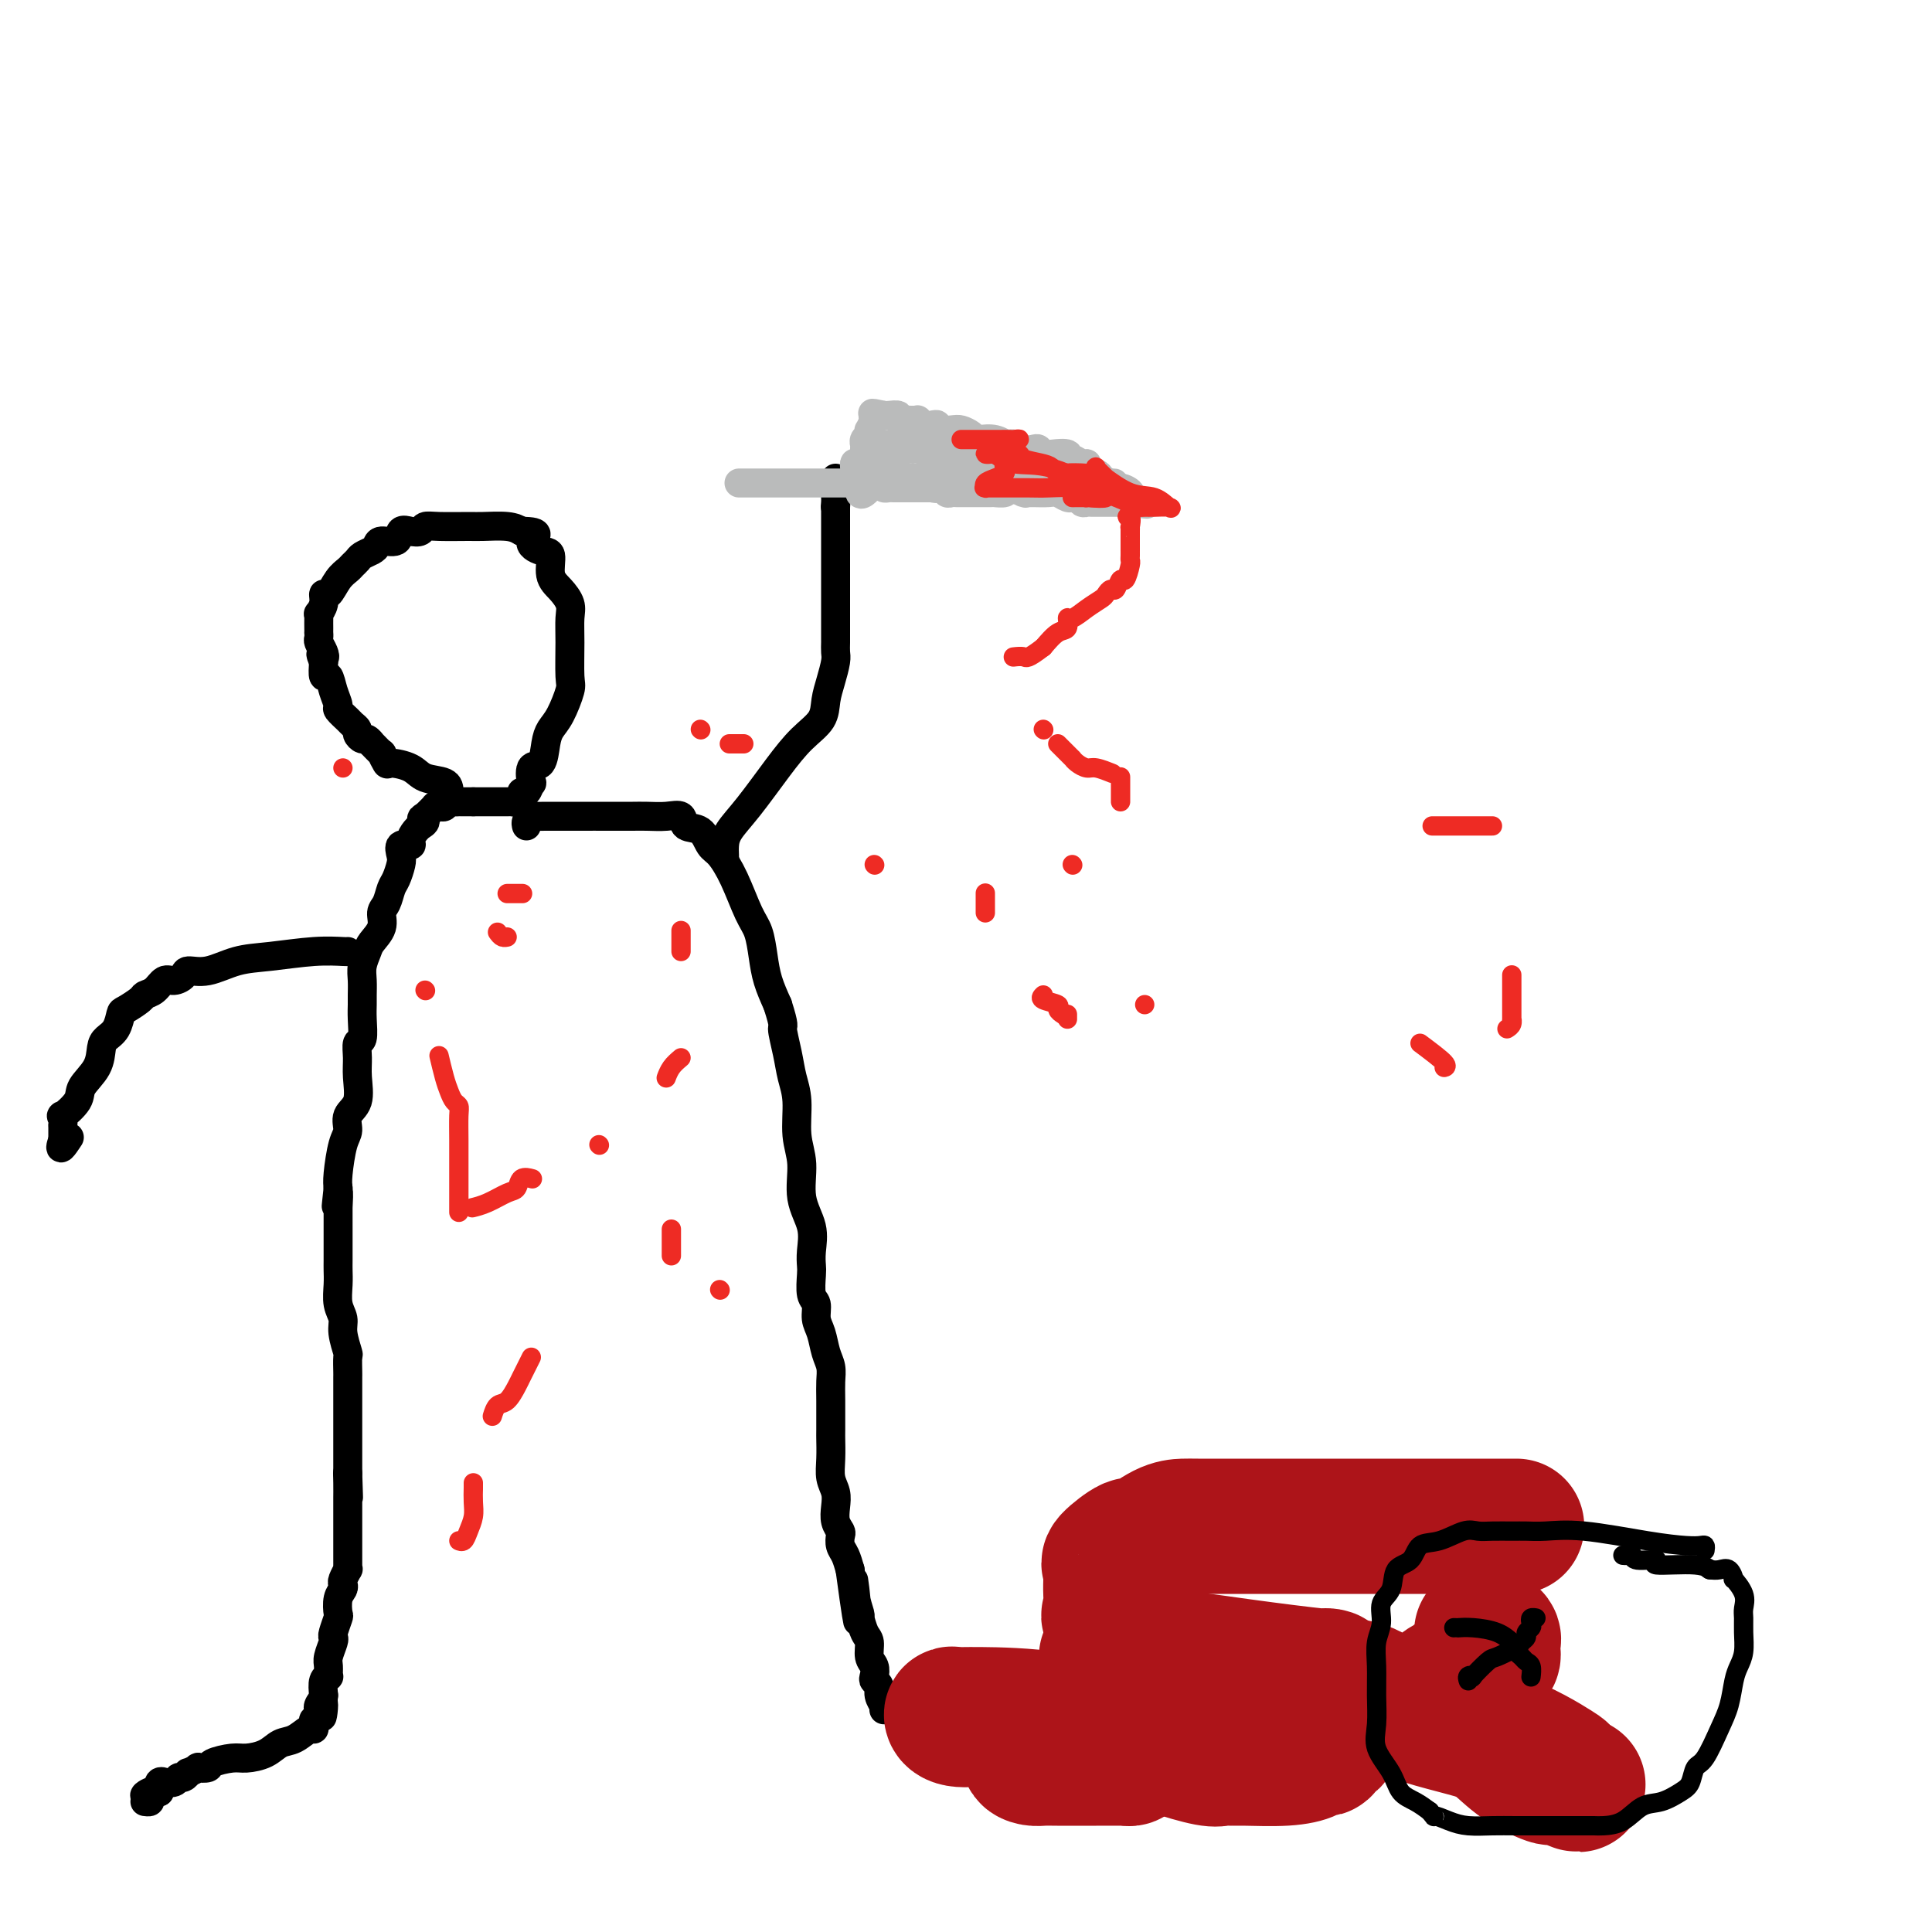 <svg viewBox='0 0 400 400' version='1.1' xmlns='http://www.w3.org/2000/svg' xmlns:xlink='http://www.w3.org/1999/xlink'><g fill='none' stroke='rgb(0,0,0)' stroke-width='6' stroke-linecap='round' stroke-linejoin='round'><path d='M93,164c-0.030,-0.783 -0.059,-1.567 -1,-2c-0.941,-0.433 -2.792,-0.517 -4,-1c-1.208,-0.483 -1.772,-1.367 -3,-2c-1.228,-0.633 -3.122,-1.015 -4,-1c-0.878,0.015 -0.742,0.425 -1,0c-0.258,-0.425 -0.909,-1.687 -1,-2c-0.091,-0.313 0.379,0.323 0,0c-0.379,-0.323 -1.608,-1.606 -2,-2c-0.392,-0.394 0.054,0.102 0,0c-0.054,-0.102 -0.606,-0.801 -1,-1c-0.394,-0.199 -0.629,0.103 -1,0c-0.371,-0.103 -0.878,-0.609 -1,-1c-0.122,-0.391 0.140,-0.667 0,-1c-0.140,-0.333 -0.682,-0.724 -1,-1c-0.318,-0.276 -0.414,-0.436 -1,-1c-0.586,-0.564 -1.663,-1.532 -2,-2c-0.337,-0.468 0.067,-0.435 0,-1c-0.067,-0.565 -0.606,-1.729 -1,-3c-0.394,-1.271 -0.645,-2.650 -1,-3c-0.355,-0.350 -0.816,0.329 -1,0c-0.184,-0.329 -0.092,-1.664 0,-3'/><path d='M67,137c-1.099,-2.516 -0.347,-1.305 0,-1c0.347,0.305 0.289,-0.296 0,-1c-0.289,-0.704 -0.810,-1.511 -1,-2c-0.190,-0.489 -0.051,-0.659 0,-1c0.051,-0.341 0.014,-0.852 0,-1c-0.014,-0.148 -0.005,0.067 0,0c0.005,-0.067 0.005,-0.416 0,-1c-0.005,-0.584 -0.016,-1.405 0,-2c0.016,-0.595 0.059,-0.966 0,-1c-0.059,-0.034 -0.220,0.269 0,0c0.220,-0.269 0.822,-1.108 1,-2c0.178,-0.892 -0.069,-1.836 0,-2c0.069,-0.164 0.452,0.450 1,0c0.548,-0.450 1.259,-1.966 2,-3c0.741,-1.034 1.512,-1.587 2,-2c0.488,-0.413 0.695,-0.688 1,-1c0.305,-0.312 0.710,-0.662 1,-1c0.290,-0.338 0.467,-0.663 1,-1c0.533,-0.337 1.423,-0.686 2,-1c0.577,-0.314 0.840,-0.592 1,-1c0.160,-0.408 0.218,-0.945 1,-1c0.782,-0.055 2.289,0.374 3,0c0.711,-0.374 0.627,-1.550 1,-2c0.373,-0.450 1.203,-0.173 2,0c0.797,0.173 1.562,0.243 2,0c0.438,-0.243 0.550,-0.798 1,-1c0.450,-0.202 1.236,-0.051 3,0c1.764,0.051 4.504,0.003 6,0c1.496,-0.003 1.749,0.038 3,0c1.251,-0.038 3.500,-0.154 5,0c1.500,0.154 2.250,0.577 3,1'/><path d='M108,110c4.852,0.024 2.483,1.083 2,2c-0.483,0.917 0.922,1.691 2,2c1.078,0.309 1.830,0.154 2,1c0.170,0.846 -0.241,2.694 0,4c0.241,1.306 1.136,2.069 2,3c0.864,0.931 1.697,2.028 2,3c0.303,0.972 0.075,1.818 0,3c-0.075,1.182 0.001,2.701 0,5c-0.001,2.299 -0.081,5.380 0,7c0.081,1.620 0.321,1.780 0,3c-0.321,1.220 -1.204,3.501 -2,5c-0.796,1.499 -1.506,2.217 -2,3c-0.494,0.783 -0.773,1.629 -1,3c-0.227,1.371 -0.403,3.265 -1,4c-0.597,0.735 -1.614,0.312 -2,1c-0.386,0.688 -0.141,2.488 0,3c0.141,0.512 0.179,-0.266 0,0c-0.179,0.266 -0.574,1.574 -1,2c-0.426,0.426 -0.884,-0.029 -1,0c-0.116,0.029 0.110,0.544 0,1c-0.110,0.456 -0.554,0.854 -1,1c-0.446,0.146 -0.892,0.039 -1,0c-0.108,-0.039 0.122,-0.010 0,0c-0.122,0.010 -0.596,0.003 -1,0c-0.404,-0.003 -0.738,-0.001 -1,0c-0.262,0.001 -0.451,0.000 -1,0c-0.549,-0.000 -1.456,-0.000 -2,0c-0.544,0.000 -0.723,0.000 -1,0c-0.277,-0.000 -0.650,-0.000 -1,0c-0.350,0.000 -0.675,0.000 -1,0'/><path d='M98,166c-1.461,-0.000 -1.112,-0.000 -1,0c0.112,0.000 -0.011,0.000 0,0c0.011,-0.000 0.158,-0.001 0,0c-0.158,0.001 -0.620,0.004 -1,0c-0.380,-0.004 -0.679,-0.015 -1,0c-0.321,0.015 -0.665,0.057 -1,0c-0.335,-0.057 -0.662,-0.214 -1,0c-0.338,0.214 -0.687,0.797 -1,1c-0.313,0.203 -0.592,0.026 -1,0c-0.408,-0.026 -0.946,0.098 -1,0c-0.054,-0.098 0.377,-0.418 0,0c-0.377,0.418 -1.563,1.574 -2,2c-0.437,0.426 -0.125,0.122 0,0c0.125,-0.122 0.062,-0.061 0,0'/><path d='M88,169c-1.483,0.628 -0.192,0.696 0,1c0.192,0.304 -0.717,0.842 -1,1c-0.283,0.158 0.060,-0.064 0,0c-0.060,0.064 -0.524,0.416 -1,1c-0.476,0.584 -0.964,1.401 -1,2c-0.036,0.599 0.380,0.979 0,1c-0.380,0.021 -1.555,-0.319 -2,0c-0.445,0.319 -0.160,1.297 0,2c0.160,0.703 0.196,1.132 0,2c-0.196,0.868 -0.625,2.175 -1,3c-0.375,0.825 -0.696,1.170 -1,2c-0.304,0.830 -0.592,2.147 -1,3c-0.408,0.853 -0.936,1.243 -1,2c-0.064,0.757 0.337,1.882 0,3c-0.337,1.118 -1.411,2.229 -2,3c-0.589,0.771 -0.694,1.203 -1,2c-0.306,0.797 -0.814,1.958 -1,3c-0.186,1.042 -0.049,1.964 0,3c0.049,1.036 0.009,2.184 0,3c-0.009,0.816 0.012,1.299 0,2c-0.012,0.701 -0.056,1.620 0,3c0.056,1.380 0.213,3.220 0,4c-0.213,0.780 -0.797,0.501 -1,1c-0.203,0.499 -0.025,1.775 0,3c0.025,1.225 -0.101,2.397 0,4c0.101,1.603 0.430,3.637 0,5c-0.430,1.363 -1.618,2.056 -2,3c-0.382,0.944 0.042,2.140 0,3c-0.042,0.860 -0.550,1.385 -1,3c-0.450,1.615 -0.843,4.318 -1,6c-0.157,1.682 -0.079,2.341 0,3'/><path d='M70,246c-0.774,7.144 -0.207,2.003 0,1c0.207,-1.003 0.056,2.132 0,3c-0.056,0.868 -0.015,-0.532 0,0c0.015,0.532 0.004,2.995 0,4c-0.004,1.005 -0.001,0.550 0,1c0.001,0.450 -0.001,1.804 0,3c0.001,1.196 0.004,2.235 0,3c-0.004,0.765 -0.016,1.256 0,2c0.016,0.744 0.061,1.741 0,3c-0.061,1.259 -0.226,2.779 0,4c0.226,1.221 0.845,2.141 1,3c0.155,0.859 -0.155,1.655 0,3c0.155,1.345 0.774,3.239 1,4c0.226,0.761 0.061,0.388 0,1c-0.061,0.612 -0.016,2.209 0,3c0.016,0.791 0.004,0.775 0,1c-0.004,0.225 -0.001,0.690 0,1c0.001,0.310 0.000,0.464 0,1c-0.000,0.536 -0.000,1.453 0,2c0.000,0.547 0.000,0.723 0,1c-0.000,0.277 -0.000,0.654 0,1c0.000,0.346 0.000,0.660 0,1c-0.000,0.340 -0.000,0.706 0,1c0.000,0.294 0.000,0.516 0,1c-0.000,0.484 -0.000,1.229 0,2c0.000,0.771 0.000,1.568 0,2c-0.000,0.432 -0.000,0.500 0,1c0.000,0.500 0.000,1.433 0,2c-0.000,0.567 -0.000,0.768 0,1c0.000,0.232 0.000,0.495 0,1c-0.000,0.505 -0.000,1.253 0,2'/><path d='M72,305c0.309,9.339 0.083,3.188 0,1c-0.083,-2.188 -0.022,-0.411 0,1c0.022,1.411 0.006,2.458 0,3c-0.006,0.542 -0.002,0.579 0,1c0.002,0.421 0.000,1.225 0,2c-0.000,0.775 -0.000,1.522 0,2c0.000,0.478 0.000,0.689 0,1c-0.000,0.311 -0.000,0.723 0,1c0.000,0.277 -0.000,0.420 0,1c0.000,0.580 0.000,1.598 0,2c-0.000,0.402 -0.000,0.189 0,0c0.000,-0.189 0.001,-0.354 0,0c-0.001,0.354 -0.004,1.226 0,2c0.004,0.774 0.015,1.450 0,2c-0.015,0.550 -0.056,0.973 0,1c0.056,0.027 0.207,-0.342 0,0c-0.207,0.342 -0.774,1.395 -1,2c-0.226,0.605 -0.112,0.762 0,1c0.112,0.238 0.223,0.558 0,1c-0.223,0.442 -0.778,1.008 -1,2c-0.222,0.992 -0.111,2.411 0,3c0.111,0.589 0.222,0.350 0,1c-0.222,0.650 -0.777,2.190 -1,3c-0.223,0.810 -0.112,0.890 0,1c0.112,0.110 0.227,0.250 0,1c-0.227,0.750 -0.797,2.112 -1,3c-0.203,0.888 -0.041,1.304 0,2c0.041,0.696 -0.041,1.671 0,2c0.041,0.329 0.203,0.012 0,0c-0.203,-0.012 -0.772,0.282 -1,1c-0.228,0.718 -0.114,1.859 0,3'/><path d='M67,351c-0.713,7.582 0.006,3.538 0,2c-0.006,-1.538 -0.737,-0.571 -1,0c-0.263,0.571 -0.056,0.744 0,1c0.056,0.256 -0.037,0.595 0,1c0.037,0.405 0.205,0.877 0,1c-0.205,0.123 -0.782,-0.104 -1,0c-0.218,0.104 -0.078,0.538 0,1c0.078,0.462 0.094,0.953 0,1c-0.094,0.047 -0.297,-0.351 -1,0c-0.703,0.351 -1.905,1.452 -3,2c-1.095,0.548 -2.084,0.542 -3,1c-0.916,0.458 -1.760,1.380 -3,2c-1.240,0.620 -2.876,0.937 -4,1c-1.124,0.063 -1.735,-0.128 -3,0c-1.265,0.128 -3.184,0.574 -4,1c-0.816,0.426 -0.529,0.831 -1,1c-0.471,0.169 -1.698,0.102 -2,0c-0.302,-0.102 0.322,-0.239 0,0c-0.322,0.239 -1.591,0.852 -2,1c-0.409,0.148 0.040,-0.171 0,0c-0.040,0.171 -0.570,0.831 -1,1c-0.430,0.169 -0.760,-0.152 -1,0c-0.240,0.152 -0.390,0.778 -1,1c-0.610,0.222 -1.679,0.039 -2,0c-0.321,-0.039 0.106,0.066 0,0c-0.106,-0.066 -0.745,-0.305 -1,0c-0.255,0.305 -0.128,1.152 0,2'/><path d='M33,371c-4.780,1.657 -2.731,0.300 -2,0c0.731,-0.300 0.144,0.456 0,1c-0.144,0.544 0.153,0.877 0,1c-0.153,0.123 -0.758,0.035 -1,0c-0.242,-0.035 -0.121,-0.018 0,0'/><path d='M109,171c-0.083,-0.309 -0.166,-0.619 0,-1c0.166,-0.381 0.580,-0.834 1,-1c0.420,-0.166 0.845,-0.044 1,0c0.155,0.044 0.040,0.012 2,0c1.960,-0.012 5.995,-0.003 8,0c2.005,0.003 1.981,0.001 2,0c0.019,-0.001 0.080,0.000 1,0c0.920,-0.000 2.699,-0.002 4,0c1.301,0.002 2.126,0.008 3,0c0.874,-0.008 1.799,-0.029 3,0c1.201,0.029 2.678,0.109 4,0c1.322,-0.109 2.489,-0.407 3,0c0.511,0.407 0.366,1.519 1,2c0.634,0.481 2.046,0.331 3,1c0.954,0.669 1.450,2.159 2,3c0.550,0.841 1.156,1.035 2,2c0.844,0.965 1.927,2.700 3,5c1.073,2.300 2.136,5.163 3,7c0.864,1.837 1.531,2.647 2,4c0.469,1.353 0.742,3.249 1,5c0.258,1.751 0.502,3.357 1,5c0.498,1.643 1.249,3.321 2,5'/><path d='M161,208c1.570,4.918 0.994,4.211 1,5c0.006,0.789 0.594,3.072 1,5c0.406,1.928 0.628,3.501 1,5c0.372,1.499 0.892,2.924 1,5c0.108,2.076 -0.195,4.803 0,7c0.195,2.197 0.889,3.863 1,6c0.111,2.137 -0.362,4.744 0,7c0.362,2.256 1.560,4.159 2,6c0.440,1.841 0.122,3.619 0,5c-0.122,1.381 -0.048,2.365 0,3c0.048,0.635 0.068,0.920 0,2c-0.068,1.080 -0.226,2.953 0,4c0.226,1.047 0.835,1.266 1,2c0.165,0.734 -0.113,1.981 0,3c0.113,1.019 0.619,1.809 1,3c0.381,1.191 0.638,2.782 1,4c0.362,1.218 0.829,2.064 1,3c0.171,0.936 0.046,1.961 0,3c-0.046,1.039 -0.013,2.091 0,4c0.013,1.909 0.007,4.674 0,6c-0.007,1.326 -0.016,1.211 0,2c0.016,0.789 0.056,2.480 0,4c-0.056,1.520 -0.207,2.869 0,4c0.207,1.131 0.774,2.042 1,3c0.226,0.958 0.112,1.962 0,3c-0.112,1.038 -0.223,2.112 0,3c0.223,0.888 0.781,1.592 1,2c0.219,0.408 0.100,0.522 0,1c-0.100,0.478 -0.181,1.321 0,2c0.181,0.679 0.623,1.194 1,2c0.377,0.806 0.688,1.903 1,3'/><path d='M176,325c2.563,19.005 1.471,8.018 1,4c-0.471,-4.018 -0.320,-1.067 0,1c0.320,2.067 0.808,3.248 1,4c0.192,0.752 0.089,1.073 0,1c-0.089,-0.073 -0.164,-0.539 0,0c0.164,0.539 0.566,2.085 1,3c0.434,0.915 0.900,1.201 1,2c0.100,0.799 -0.165,2.111 0,3c0.165,0.889 0.761,1.354 1,2c0.239,0.646 0.120,1.473 0,2c-0.120,0.527 -0.242,0.753 0,1c0.242,0.247 0.850,0.515 1,1c0.150,0.485 -0.156,1.188 0,2c0.156,0.812 0.774,1.733 1,2c0.226,0.267 0.061,-0.120 0,0c-0.061,0.120 -0.017,0.749 0,1c0.017,0.251 0.009,0.126 0,0'/><path d='M150,178c0.009,-0.261 0.017,-0.522 0,-1c-0.017,-0.478 -0.060,-1.173 0,-2c0.060,-0.827 0.223,-1.785 1,-3c0.777,-1.215 2.169,-2.688 4,-5c1.831,-2.312 4.101,-5.464 6,-8c1.899,-2.536 3.427,-4.455 5,-6c1.573,-1.545 3.192,-2.718 4,-4c0.808,-1.282 0.805,-2.675 1,-4c0.195,-1.325 0.588,-2.581 1,-4c0.412,-1.419 0.842,-3.000 1,-4c0.158,-1.000 0.042,-1.418 0,-2c-0.042,-0.582 -0.011,-1.328 0,-2c0.011,-0.672 0.003,-1.270 0,-2c-0.003,-0.730 -0.001,-1.591 0,-2c0.001,-0.409 0.000,-0.364 0,-1c-0.000,-0.636 -0.000,-1.951 0,-3c0.000,-1.049 0.000,-1.831 0,-3c-0.000,-1.169 -0.000,-2.726 0,-4c0.000,-1.274 0.000,-2.267 0,-3c-0.000,-0.733 -0.000,-1.207 0,-2c0.000,-0.793 0.000,-1.906 0,-3c-0.000,-1.094 -0.000,-2.170 0,-3c0.000,-0.830 0.000,-1.415 0,-2'/><path d='M173,105c0.464,-7.046 0.124,-2.663 0,-1c-0.124,1.663 -0.033,0.604 0,0c0.033,-0.604 0.009,-0.753 0,-1c-0.009,-0.247 -0.002,-0.592 0,-1c0.002,-0.408 0.001,-0.880 0,-1c-0.001,-0.120 -0.000,0.112 0,0c0.000,-0.112 0.000,-0.569 0,-1c-0.000,-0.431 -0.000,-0.838 0,-1c0.000,-0.162 0.000,-0.081 0,0'/><path d='M72,197c0.030,0.027 0.060,0.053 -1,0c-1.060,-0.053 -3.209,-0.187 -6,0c-2.791,0.187 -6.224,0.694 -9,1c-2.776,0.306 -4.893,0.412 -7,1c-2.107,0.588 -4.203,1.658 -6,2c-1.797,0.342 -3.296,-0.045 -4,0c-0.704,0.045 -0.613,0.523 -1,1c-0.387,0.477 -1.254,0.953 -2,1c-0.746,0.047 -1.373,-0.334 -2,0c-0.627,0.334 -1.253,1.383 -2,2c-0.747,0.617 -1.614,0.802 -2,1c-0.386,0.198 -0.292,0.410 -1,1c-0.708,0.590 -2.218,1.560 -3,2c-0.782,0.440 -0.837,0.350 -1,1c-0.163,0.650 -0.433,2.040 -1,3c-0.567,0.960 -1.431,1.491 -2,2c-0.569,0.509 -0.843,0.996 -1,2c-0.157,1.004 -0.196,2.526 -1,4c-0.804,1.474 -2.373,2.901 -3,4c-0.627,1.099 -0.312,1.872 -1,3c-0.688,1.128 -2.381,2.612 -3,3c-0.619,0.388 -0.166,-0.319 0,0c0.166,0.319 0.045,1.663 0,2c-0.045,0.337 -0.013,-0.332 0,0c0.013,0.332 0.006,1.666 0,3'/><path d='M13,236c-1.178,3.267 0.378,0.933 1,0c0.622,-0.933 0.311,-0.467 0,0'/></g>
<g fill='none' stroke='rgb(186,187,187)' stroke-width='6' stroke-linecap='round' stroke-linejoin='round'><path d='M153,100c0.294,0.000 0.587,0.000 1,0c0.413,0.000 0.944,0.000 3,0c2.056,0.000 5.636,0.000 8,0c2.364,0.000 3.511,0.000 7,0c3.489,0.000 9.319,0.000 13,0c3.681,0.000 5.213,0.000 7,0c1.787,0.000 3.830,0.000 5,0c1.170,0.000 1.468,0.000 2,0c0.532,0.000 1.297,0.000 2,0c0.703,0.000 1.345,0.000 2,0c0.655,0.000 1.323,0.000 3,0c1.677,0.000 4.361,0.000 6,0c1.639,0.000 2.231,0.000 3,0c0.769,-0.000 1.714,0.000 2,0c0.286,0.000 -0.086,0.000 0,0c0.086,0.000 0.631,-0.000 1,0c0.369,0.000 0.561,0.000 1,0c0.439,0.000 1.125,-0.000 2,0c0.875,0.000 1.937,0.000 3,0'/><path d='M224,100c11.568,0.003 4.987,0.011 3,0c-1.987,-0.011 0.619,-0.041 2,0c1.381,0.041 1.537,0.155 1,0c-0.537,-0.155 -1.769,-0.577 -3,-1'/><path d='M227,99c-0.796,-0.110 -1.285,0.114 -2,0c-0.715,-0.114 -1.655,-0.567 -3,-1c-1.345,-0.433 -3.093,-0.847 -4,-1c-0.907,-0.153 -0.972,-0.045 -1,0c-0.028,0.045 -0.020,0.026 -1,0c-0.980,-0.026 -2.950,-0.060 -4,0c-1.050,0.060 -1.180,0.212 -2,0c-0.820,-0.212 -2.329,-0.789 -3,-1c-0.671,-0.211 -0.505,-0.056 -1,0c-0.495,0.056 -1.650,0.015 -2,0c-0.350,-0.015 0.105,-0.003 0,0c-0.105,0.003 -0.769,-0.003 -1,0c-0.231,0.003 -0.027,0.015 0,0c0.027,-0.015 -0.121,-0.055 -1,0c-0.879,0.055 -2.487,0.207 -3,0c-0.513,-0.207 0.070,-0.774 0,-1c-0.070,-0.226 -0.792,-0.112 -1,0c-0.208,0.112 0.099,0.222 0,0c-0.099,-0.222 -0.604,-0.778 -1,-1c-0.396,-0.222 -0.683,-0.112 -1,0c-0.317,0.112 -0.662,0.226 -1,0c-0.338,-0.226 -0.668,-0.792 -1,-1c-0.332,-0.208 -0.666,-0.060 -1,0c-0.334,0.060 -0.667,0.030 -1,0'/><path d='M192,93c-5.593,-0.928 -2.075,-0.248 -1,0c1.075,0.248 -0.294,0.063 -1,0c-0.706,-0.063 -0.749,-0.003 -1,0c-0.251,0.003 -0.711,-0.052 -1,0c-0.289,0.052 -0.407,0.210 -1,0c-0.593,-0.210 -1.661,-0.788 -2,-1c-0.339,-0.212 0.050,-0.057 0,0c-0.050,0.057 -0.539,0.015 -1,0c-0.461,-0.015 -0.894,-0.004 -1,0c-0.106,0.004 0.116,-0.001 0,0c-0.116,0.001 -0.571,0.006 -1,0c-0.429,-0.006 -0.833,-0.022 -1,0c-0.167,0.022 -0.097,0.083 0,0c0.097,-0.083 0.222,-0.311 0,0c-0.222,0.311 -0.791,1.161 -1,2c-0.209,0.839 -0.060,1.668 0,2c0.060,0.332 0.030,0.166 0,0'/><path d='M180,96c-0.471,0.570 -0.648,-0.004 -1,0c-0.352,0.004 -0.879,0.587 -1,1c-0.121,0.413 0.164,0.658 0,1c-0.164,0.342 -0.777,0.781 -1,1c-0.223,0.219 -0.056,0.216 0,0c0.056,-0.216 -0.000,-0.646 0,-1c0.000,-0.354 0.057,-0.631 0,-1c-0.057,-0.369 -0.228,-0.831 0,-1c0.228,-0.169 0.855,-0.045 1,0c0.145,0.045 -0.192,0.012 0,0c0.192,-0.012 0.912,-0.003 1,0c0.088,0.003 -0.456,0.002 -1,0'/><path d='M178,96c-0.536,0.019 -0.875,0.066 -1,0c-0.125,-0.066 -0.037,-0.244 0,0c0.037,0.244 0.023,0.910 0,1c-0.023,0.090 -0.056,-0.397 1,0c1.056,0.397 3.200,1.679 5,2c1.800,0.321 3.256,-0.321 5,0c1.744,0.321 3.778,1.603 5,2c1.222,0.397 1.634,-0.090 2,0c0.366,0.090 0.688,0.756 1,1c0.312,0.244 0.615,0.065 1,0c0.385,-0.065 0.852,-0.018 1,0c0.148,0.018 -0.024,0.005 1,0c1.024,-0.005 3.245,-0.001 4,0c0.755,0.001 0.043,0.000 0,0c-0.043,-0.000 0.584,0.001 1,0c0.416,-0.001 0.620,-0.003 1,0c0.380,0.003 0.937,0.011 1,0c0.063,-0.011 -0.368,-0.041 0,0c0.368,0.041 1.534,0.155 2,0c0.466,-0.155 0.233,-0.577 0,-1'/><path d='M208,101c1.167,-0.155 -1.915,-0.041 -4,0c-2.085,0.041 -3.175,0.011 -5,0c-1.825,-0.011 -4.387,-0.003 -6,0c-1.613,0.003 -2.278,0.001 -3,0c-0.722,-0.001 -1.503,-0.000 -2,0c-0.497,0.000 -0.711,0.001 -1,0c-0.289,-0.001 -0.652,-0.003 -1,0c-0.348,0.003 -0.681,0.011 -1,0c-0.319,-0.011 -0.623,-0.041 -1,0c-0.377,0.041 -0.825,0.155 -1,0c-0.175,-0.155 -0.075,-0.577 0,-1c0.075,-0.423 0.126,-0.845 0,-1c-0.126,-0.155 -0.429,-0.041 0,0c0.429,0.041 1.590,0.011 3,0c1.410,-0.011 3.068,-0.003 4,0c0.932,0.003 1.139,0.001 1,0c-0.139,-0.001 -0.625,-0.000 0,0c0.625,0.000 2.361,0.000 3,0c0.639,-0.000 0.183,-0.000 0,0c-0.183,0.000 -0.091,0.000 0,0'/><path d='M194,99c1.923,-0.307 1.730,-0.074 2,0c0.270,0.074 1.001,-0.009 2,0c0.999,0.009 2.265,0.111 3,0c0.735,-0.111 0.940,-0.436 2,0c1.060,0.436 2.976,1.634 4,2c1.024,0.366 1.155,-0.098 2,0c0.845,0.098 2.404,0.759 3,1c0.596,0.241 0.228,0.064 0,0c-0.228,-0.064 -0.317,-0.013 0,0c0.317,0.013 1.042,-0.011 2,0c0.958,0.011 2.151,0.056 3,0c0.849,-0.056 1.355,-0.212 2,0c0.645,0.212 1.430,0.793 2,1c0.570,0.207 0.926,0.041 1,0c0.074,-0.041 -0.135,0.041 0,0c0.135,-0.041 0.614,-0.207 1,0c0.386,0.207 0.681,0.788 1,1c0.319,0.212 0.664,0.057 1,0c0.336,-0.057 0.663,-0.015 1,0c0.337,0.015 0.682,0.004 1,0c0.318,-0.004 0.607,-0.001 1,0c0.393,0.001 0.888,0.000 1,0c0.112,-0.000 -0.159,-0.000 0,0c0.159,0.000 0.749,0.000 1,0c0.251,-0.000 0.162,-0.000 0,0c-0.162,0.000 -0.397,0.000 0,0c0.397,-0.000 1.426,-0.000 2,0c0.574,0.000 0.693,0.000 1,0c0.307,-0.000 0.802,-0.000 1,0c0.198,0.000 0.099,0.000 0,0'/><path d='M234,104c6.336,0.773 2.177,0.204 1,0c-1.177,-0.204 0.629,-0.043 1,0c0.371,0.043 -0.691,-0.031 -1,0c-0.309,0.031 0.136,0.168 0,0c-0.136,-0.168 -0.853,-0.640 -1,-1c-0.147,-0.360 0.274,-0.607 0,-1c-0.274,-0.393 -1.244,-0.931 -2,-1c-0.756,-0.069 -1.298,0.331 -2,0c-0.702,-0.331 -1.563,-1.394 -2,-2c-0.437,-0.606 -0.449,-0.755 -1,-1c-0.551,-0.245 -1.641,-0.587 -2,-1c-0.359,-0.413 0.011,-0.899 0,-1c-0.011,-0.101 -0.405,0.183 -1,0c-0.595,-0.183 -1.392,-0.833 -2,-1c-0.608,-0.167 -1.028,0.148 -1,0c0.028,-0.148 0.503,-0.758 0,-1c-0.503,-0.242 -1.983,-0.116 -3,0c-1.017,0.116 -1.572,0.224 -2,0c-0.428,-0.224 -0.731,-0.778 -1,-1c-0.269,-0.222 -0.505,-0.111 -1,0c-0.495,0.111 -1.249,0.222 -2,0c-0.751,-0.222 -1.500,-0.778 -2,-1c-0.500,-0.222 -0.750,-0.111 -1,0'/><path d='M209,92c-2.161,-0.404 -1.065,0.085 -1,0c0.065,-0.085 -0.903,-0.744 -2,-1c-1.097,-0.256 -2.323,-0.107 -3,0c-0.677,0.107 -0.806,0.173 -1,0c-0.194,-0.173 -0.454,-0.586 -1,-1c-0.546,-0.414 -1.378,-0.829 -2,-1c-0.622,-0.171 -1.035,-0.097 -2,0c-0.965,0.097 -2.483,0.218 -3,0c-0.517,-0.218 -0.033,-0.776 0,-1c0.033,-0.224 -0.386,-0.112 -1,0c-0.614,0.112 -1.423,0.226 -2,0c-0.577,-0.226 -0.923,-0.793 -1,-1c-0.077,-0.207 0.115,-0.054 0,0c-0.115,0.054 -0.537,0.011 -1,0c-0.463,-0.011 -0.968,0.011 -1,0c-0.032,-0.011 0.409,-0.055 0,0c-0.409,0.055 -1.666,0.211 -2,0c-0.334,-0.211 0.256,-0.788 0,-1c-0.256,-0.212 -1.359,-0.061 -2,0c-0.641,0.061 -0.821,0.030 -1,0'/><path d='M183,86c-4.189,-0.910 -1.662,-0.183 -1,0c0.662,0.183 -0.541,-0.176 -1,0c-0.459,0.176 -0.175,0.887 0,1c0.175,0.113 0.239,-0.374 0,0c-0.239,0.374 -0.782,1.607 -1,2c-0.218,0.393 -0.111,-0.053 0,0c0.111,0.053 0.226,0.606 0,1c-0.226,0.394 -0.793,0.631 -1,1c-0.207,0.369 -0.056,0.872 0,1c0.056,0.128 0.015,-0.120 0,0c-0.015,0.120 -0.004,0.606 0,1c0.004,0.394 0.002,0.696 0,1c-0.002,0.304 -0.004,0.611 0,1c0.004,0.389 0.015,0.860 0,1c-0.015,0.140 -0.057,-0.051 0,0c0.057,0.051 0.211,0.342 0,1c-0.211,0.658 -0.789,1.681 -1,2c-0.211,0.319 -0.057,-0.068 0,0c0.057,0.068 0.016,0.591 0,1c-0.016,0.409 -0.008,0.705 0,1'/><path d='M178,101c-0.369,2.424 1.207,0.985 2,0c0.793,-0.985 0.801,-1.517 1,-2c0.199,-0.483 0.588,-0.917 1,-1c0.412,-0.083 0.845,0.185 1,0c0.155,-0.185 0.031,-0.823 0,-1c-0.031,-0.177 0.030,0.108 0,0c-0.030,-0.108 -0.151,-0.607 0,-1c0.151,-0.393 0.575,-0.680 1,-1c0.425,-0.320 0.850,-0.674 1,-1c0.150,-0.326 0.027,-0.623 0,-1c-0.027,-0.377 0.044,-0.833 0,-1c-0.044,-0.167 -0.204,-0.045 0,0c0.204,0.045 0.773,0.013 1,0c0.227,-0.013 0.114,-0.006 0,0'/></g>
<g fill='none' stroke='rgb(238,43,36)' stroke-width='4' stroke-linecap='round' stroke-linejoin='round'><path d='M199,91c0.725,0.000 1.450,0.000 2,0c0.550,-0.000 0.924,-0.001 2,0c1.076,0.001 2.856,0.004 4,0c1.144,-0.004 1.654,-0.016 2,0c0.346,0.016 0.527,0.060 1,0c0.473,-0.060 1.238,-0.223 1,0c-0.238,0.223 -1.479,0.833 -2,1c-0.521,0.167 -0.322,-0.110 0,0c0.322,0.110 0.767,0.607 1,1c0.233,0.393 0.255,0.683 0,1c-0.255,0.317 -0.787,0.662 -1,1c-0.213,0.338 -0.106,0.669 0,1'/><path d='M209,96c-0.375,0.726 -0.812,0.040 -1,0c-0.188,-0.040 -0.128,0.568 0,1c0.128,0.432 0.322,0.690 0,1c-0.322,0.310 -1.162,0.671 -2,1c-0.838,0.329 -1.675,0.624 -2,1c-0.325,0.376 -0.138,0.833 0,1c0.138,0.167 0.229,0.044 0,0c-0.229,-0.044 -0.776,-0.008 1,0c1.776,0.008 5.876,-0.013 8,0c2.124,0.013 2.274,0.060 4,0c1.726,-0.060 5.029,-0.226 7,0c1.971,0.226 2.611,0.844 3,1c0.389,0.156 0.528,-0.150 1,0c0.472,0.150 1.278,0.757 1,1c-0.278,0.243 -1.639,0.121 -3,0'/><path d='M226,103c3.372,0.309 0.802,0.083 -1,0c-1.802,-0.083 -2.836,-0.022 -3,0c-0.164,0.022 0.543,0.007 1,0c0.457,-0.007 0.663,-0.005 1,0c0.337,0.005 0.806,0.012 1,0c0.194,-0.012 0.115,-0.042 0,0c-0.115,0.042 -0.265,0.157 0,0c0.265,-0.157 0.947,-0.585 1,-1c0.053,-0.415 -0.522,-0.815 -1,-1c-0.478,-0.185 -0.857,-0.155 -1,0c-0.143,0.155 -0.049,0.433 0,0c0.049,-0.433 0.052,-1.578 0,-2c-0.052,-0.422 -0.158,-0.121 0,0c0.158,0.121 0.579,0.060 1,0'/><path d='M225,99c1.599,-0.072 4.098,1.748 6,3c1.902,1.252 3.207,1.936 3,2c-0.207,0.064 -1.925,-0.490 -5,-2c-3.075,-1.510 -7.508,-3.974 -11,-5c-3.492,-1.026 -6.043,-0.615 -8,-1c-1.957,-0.385 -3.321,-1.567 -4,-2c-0.679,-0.433 -0.672,-0.116 -1,0c-0.328,0.116 -0.990,0.031 -1,0c-0.010,-0.031 0.632,-0.009 1,0c0.368,0.009 0.463,0.005 1,0c0.537,-0.005 1.516,-0.013 2,0c0.484,0.013 0.473,0.045 1,0c0.527,-0.045 1.594,-0.166 2,0c0.406,0.166 0.153,0.619 1,1c0.847,0.381 2.794,0.690 4,1c1.206,0.310 1.671,0.622 2,1c0.329,0.378 0.523,0.822 1,1c0.477,0.178 1.239,0.089 2,0'/><path d='M221,98c2.089,0.622 -0.189,0.179 0,0c0.189,-0.179 2.844,-0.092 4,0c1.156,0.092 0.814,0.190 1,0c0.186,-0.190 0.902,-0.667 1,-1c0.098,-0.333 -0.420,-0.522 0,0c0.420,0.522 1.780,1.755 2,2c0.220,0.245 -0.699,-0.498 0,0c0.699,0.498 3.015,2.239 5,3c1.985,0.761 3.640,0.544 5,1c1.360,0.456 2.424,1.587 3,2c0.576,0.413 0.662,0.109 0,0c-0.662,-0.109 -2.072,-0.024 -3,0c-0.928,0.024 -1.372,-0.014 -2,0c-0.628,0.014 -1.438,0.081 -2,0c-0.562,-0.081 -0.875,-0.309 -1,0c-0.125,0.309 -0.063,1.154 0,2'/><path d='M234,107c-1.238,0.185 -0.332,-0.351 0,0c0.332,0.351 0.089,1.590 0,2c-0.089,0.410 -0.024,-0.010 0,0c0.024,0.010 0.006,0.450 0,1c-0.006,0.550 -0.002,1.209 0,2c0.002,0.791 0.001,1.715 0,2c-0.001,0.285 -0.003,-0.069 0,0c0.003,0.069 0.012,0.563 0,1c-0.012,0.437 -0.045,0.819 0,1c0.045,0.181 0.167,0.163 0,1c-0.167,0.837 -0.622,2.529 -1,3c-0.378,0.471 -0.677,-0.278 -1,0c-0.323,0.278 -0.670,1.582 -1,2c-0.330,0.418 -0.645,-0.052 -1,0c-0.355,0.052 -0.751,0.625 -1,1c-0.249,0.375 -0.353,0.553 -1,1c-0.647,0.447 -1.839,1.165 -3,2c-1.161,0.835 -2.292,1.787 -3,2c-0.708,0.213 -0.994,-0.314 -1,0c-0.006,0.314 0.268,1.469 0,2c-0.268,0.531 -1.076,0.437 -2,1c-0.924,0.563 -1.962,1.781 -3,3'/><path d='M216,134c-3.417,2.619 -3.458,2.167 -4,2c-0.542,-0.167 -1.583,-0.048 -2,0c-0.417,0.048 -0.208,0.024 0,0'/><path d='M216,151c0.000,0.000 0.100,0.100 0.1,0.1'/><path d='M219,154c0.877,0.877 1.754,1.754 2,2c0.246,0.246 -0.138,-0.140 0,0c0.138,0.140 0.798,0.807 1,1c0.202,0.193 -0.054,-0.088 0,0c0.054,0.088 0.418,0.546 1,1c0.582,0.454 1.383,0.905 2,1c0.617,0.095 1.051,-0.167 2,0c0.949,0.167 2.414,0.762 3,1c0.586,0.238 0.293,0.119 0,0'/><path d='M232,161c0.000,-0.128 0.000,-0.256 0,0c0.000,0.256 0.000,0.895 0,1c0.000,0.105 0.000,-0.326 0,0c-0.000,0.326 -0.000,1.407 0,2c0.000,0.593 0.000,0.698 0,1c0.000,0.302 0.000,0.801 0,1c-0.000,0.199 0.000,0.100 0,0'/><path d='M222,179c0.000,0.000 0.100,0.100 0.1,0.1'/><path d='M204,185c0.000,-0.089 0.000,-0.178 0,0c0.000,0.178 0.000,0.622 0,1c0.000,0.378 0.000,0.689 0,1c0.000,0.311 0.000,0.622 0,1c0.000,0.378 -0.000,0.822 0,1c0.000,0.178 0.000,0.089 0,0'/><path d='M216,206c-0.348,0.332 -0.695,0.663 0,1c0.695,0.337 2.434,0.678 3,1c0.566,0.322 -0.040,0.625 0,1c0.040,0.375 0.726,0.821 1,1c0.274,0.179 0.137,0.089 0,0'/><path d='M221,210c0.000,0.417 0.000,0.833 0,1c0.000,0.167 0.000,0.083 0,0'/></g>
<g fill='none' stroke='rgb(173,20,25)' stroke-width='28' stroke-linecap='round' stroke-linejoin='round'><path d='M314,316c-0.667,-0.000 -1.335,-0.000 -2,0c-0.665,0.000 -1.329,0.000 -3,0c-1.671,-0.000 -4.349,-0.000 -7,0c-2.651,0.000 -5.277,0.000 -8,0c-2.723,-0.000 -5.545,-0.000 -8,0c-2.455,0.000 -4.545,0.000 -7,0c-2.455,-0.000 -5.275,-0.000 -8,0c-2.725,0.000 -5.353,0.001 -8,0c-2.647,-0.001 -5.312,-0.002 -8,0c-2.688,0.002 -5.400,0.008 -7,0c-1.600,-0.008 -2.090,-0.030 -3,0c-0.910,0.030 -2.240,0.113 -4,1c-1.760,0.887 -3.950,2.580 -5,3c-1.050,0.420 -0.961,-0.432 -2,0c-1.039,0.432 -3.207,2.147 -4,3c-0.793,0.853 -0.211,0.843 0,1c0.211,0.157 0.052,0.482 0,1c-0.052,0.518 0.002,1.228 0,2c-0.002,0.772 -0.058,1.604 0,3c0.058,1.396 0.232,3.355 0,4c-0.232,0.645 -0.871,-0.023 0,1c0.871,1.023 3.253,3.738 5,5c1.747,1.262 2.860,1.070 6,2c3.140,0.930 8.307,2.981 12,4c3.693,1.019 5.912,1.005 8,1c2.088,-0.005 4.044,-0.003 6,0'/><path d='M267,347c5.597,1.083 3.590,0.290 3,0c-0.590,-0.290 0.237,-0.078 1,0c0.763,0.078 1.463,0.022 2,0c0.537,-0.022 0.910,-0.012 1,0c0.090,0.012 -0.104,0.024 0,0c0.104,-0.024 0.504,-0.083 1,0c0.496,0.083 1.087,0.310 -2,0c-3.087,-0.310 -9.851,-1.155 -16,-2c-6.149,-0.845 -11.682,-1.691 -16,-2c-4.318,-0.309 -7.421,-0.083 -9,0c-1.579,0.083 -1.636,0.022 -2,0c-0.364,-0.022 -1.036,-0.005 -1,0c0.036,0.005 0.780,-0.001 1,0c0.220,0.001 -0.085,0.008 0,0c0.085,-0.008 0.559,-0.032 1,0c0.441,0.032 0.848,0.119 1,0c0.152,-0.119 0.048,-0.446 0,1c-0.048,1.446 -0.041,4.663 0,6c0.041,1.337 0.118,0.793 0,1c-0.118,0.207 -0.429,1.166 0,2c0.429,0.834 1.597,1.544 2,2c0.403,0.456 0.041,0.657 1,1c0.959,0.343 3.240,0.827 4,1c0.760,0.173 -0.003,0.036 0,0c0.003,-0.036 0.770,0.029 1,0c0.230,-0.029 -0.077,-0.151 0,0c0.077,0.151 0.539,0.576 1,1'/><path d='M241,358c1.474,0.681 0.659,-0.115 0,0c-0.659,0.115 -1.161,1.141 -2,2c-0.839,0.859 -2.014,1.551 -3,2c-0.986,0.449 -1.782,0.656 -2,1c-0.218,0.344 0.144,0.824 0,1c-0.144,0.176 -0.793,0.047 -1,0c-0.207,-0.047 0.030,-0.013 -1,0c-1.030,0.013 -3.325,0.004 -5,0c-1.675,-0.004 -2.729,-0.003 -4,0c-1.271,0.003 -2.760,0.008 -4,0c-1.240,-0.008 -2.231,-0.031 -3,0c-0.769,0.031 -1.317,0.115 -2,0c-0.683,-0.115 -1.501,-0.429 -1,-1c0.501,-0.571 2.322,-1.401 4,-2c1.678,-0.599 3.214,-0.969 4,-1c0.786,-0.031 0.823,0.275 1,0c0.177,-0.275 0.494,-1.131 -2,-2c-2.494,-0.869 -7.800,-1.750 -12,-2c-4.200,-0.250 -7.296,0.130 -9,0c-1.704,-0.130 -2.017,-0.770 -2,-1c0.017,-0.230 0.365,-0.051 1,0c0.635,0.051 1.555,-0.025 5,0c3.445,0.025 9.413,0.150 15,1c5.587,0.850 10.794,2.425 16,4'/><path d='M234,360c7.070,0.950 7.244,1.326 9,2c1.756,0.674 5.095,1.645 7,2c1.905,0.355 2.377,0.092 3,0c0.623,-0.092 1.396,-0.014 2,0c0.604,0.014 1.040,-0.035 3,0c1.960,0.035 5.443,0.154 8,0c2.557,-0.154 4.186,-0.581 5,-1c0.814,-0.419 0.813,-0.830 1,-1c0.187,-0.170 0.562,-0.098 1,0c0.438,0.098 0.939,0.221 1,0c0.061,-0.221 -0.317,-0.788 0,-1c0.317,-0.212 1.329,-0.070 2,-1c0.671,-0.930 1.001,-2.933 1,-4c-0.001,-1.067 -0.333,-1.200 -1,-2c-0.667,-0.800 -1.669,-2.267 -2,-3c-0.331,-0.733 0.008,-0.731 0,-1c-0.008,-0.269 -0.364,-0.809 0,-1c0.364,-0.191 1.447,-0.033 3,0c1.553,0.033 3.575,-0.059 6,1c2.425,1.059 5.252,3.268 10,5c4.748,1.732 11.416,2.986 17,5c5.584,2.014 10.084,4.787 12,6c1.916,1.213 1.247,0.865 1,1c-0.247,0.135 -0.070,0.753 0,1c0.070,0.247 0.035,0.124 0,0'/><path d='M323,368c7.159,2.907 2.056,0.675 0,0c-2.056,-0.675 -1.066,0.206 -2,0c-0.934,-0.206 -3.791,-1.498 -6,-3c-2.209,-1.502 -3.771,-3.215 -6,-5c-2.229,-1.785 -5.126,-3.644 -7,-5c-1.874,-1.356 -2.724,-2.210 -3,-3c-0.276,-0.790 0.022,-1.515 0,-2c-0.022,-0.485 -0.365,-0.729 0,-1c0.365,-0.271 1.436,-0.569 2,-1c0.564,-0.431 0.620,-0.995 1,-1c0.380,-0.005 1.082,0.549 2,0c0.918,-0.549 2.050,-2.203 3,-3c0.950,-0.797 1.718,-0.738 2,-1c0.282,-0.262 0.078,-0.843 0,-1c-0.078,-0.157 -0.028,0.112 0,0c0.028,-0.112 0.035,-0.605 0,-1c-0.035,-0.395 -0.113,-0.694 0,-1c0.113,-0.306 0.415,-0.621 0,-1c-0.415,-0.379 -1.547,-0.823 -2,-1c-0.453,-0.177 -0.226,-0.089 0,0'/></g>
<g fill='none' stroke='rgb(238,43,36)' stroke-width='4' stroke-linecap='round' stroke-linejoin='round'><path d='M149,267c0.000,0.000 0.100,0.100 0.1,0.1'/><path d='M139,260c0.000,-0.431 0.000,-0.862 0,-1c0.000,-0.138 0.000,0.018 0,0c0.000,-0.018 0.000,-0.211 0,0c0.000,0.211 0.000,0.826 0,0c0.000,-0.826 0.000,-3.093 0,-4c0.000,-0.907 0.000,-0.453 0,0'/><path d='M124,237c0.000,0.000 0.100,0.100 0.1,0.1'/><path d='M110,244c0.205,0.056 0.411,0.113 0,0c-0.411,-0.113 -1.438,-0.394 -2,0c-0.562,0.394 -0.659,1.465 -1,2c-0.341,0.535 -0.926,0.535 -2,1c-1.074,0.465 -2.635,1.394 -4,2c-1.365,0.606 -2.533,0.887 -3,1c-0.467,0.113 -0.234,0.056 0,0'/><path d='M95,251c-0.002,-3.261 -0.003,-6.522 0,-9c0.003,-2.478 0.012,-4.172 0,-6c-0.012,-1.828 -0.044,-3.789 0,-5c0.044,-1.211 0.166,-1.670 0,-2c-0.166,-0.330 -0.619,-0.530 -1,-1c-0.381,-0.470 -0.690,-1.208 -1,-2c-0.310,-0.792 -0.622,-1.636 -1,-3c-0.378,-1.364 -0.822,-3.247 -1,-4c-0.178,-0.753 -0.089,-0.377 0,0'/><path d='M88,205c0.000,0.000 0.100,0.100 0.1,0.1'/><path d='M71,159c0.000,0.000 0.000,0.000 0,0c0.000,0.000 0.000,0.000 0,0'/><path d='M103,193c0.311,0.422 0.622,0.844 1,1c0.378,0.156 0.822,0.044 1,0c0.178,-0.044 0.089,-0.022 0,0'/><path d='M105,185c0.200,0.000 0.400,0.000 1,0c0.600,0.000 1.600,0.000 2,0c0.400,-0.000 0.200,0.000 0,0'/><path d='M141,193c0.000,-0.310 0.000,-0.619 0,0c0.000,0.619 0.000,2.167 0,3c0.000,0.833 0.000,0.952 0,1c0.000,0.048 0.000,0.024 0,0'/><path d='M141,219c-0.733,0.622 -1.467,1.244 -2,2c-0.533,0.756 -0.867,1.644 -1,2c-0.133,0.356 -0.067,0.178 0,0'/><path d='M110,281c-0.779,1.551 -1.557,3.103 -2,4c-0.443,0.897 -0.550,1.141 -1,2c-0.450,0.859 -1.244,2.333 -2,3c-0.756,0.667 -1.473,0.526 -2,1c-0.527,0.474 -0.865,1.564 -1,2c-0.135,0.436 -0.068,0.218 0,0'/><path d='M98,307c0.000,0.000 0.000,1.000 0,1'/><path d='M98,308c-0.024,1.003 -0.049,2.006 0,3c0.049,0.994 0.171,1.979 0,3c-0.171,1.021 -0.633,2.078 -1,3c-0.367,0.922 -0.637,1.710 -1,2c-0.363,0.290 -0.818,0.083 -1,0c-0.182,-0.083 -0.091,-0.041 0,0'/><path d='M237,208c0.000,0.000 0.000,0.000 0,0c0.000,0.000 0.000,0.000 0,0'/><path d='M294,216c2.111,1.578 4.222,3.156 5,4c0.778,0.844 0.222,0.956 0,1c-0.222,0.044 -0.111,0.022 0,0'/><path d='M312,213c0.423,-0.267 0.845,-0.534 1,-1c0.155,-0.466 0.041,-1.130 0,-1c-0.041,0.130 -0.011,1.056 0,0c0.011,-1.056 0.003,-4.092 0,-6c-0.003,-1.908 -0.001,-2.688 0,-3c0.001,-0.312 0.000,-0.156 0,0'/><path d='M309,171c-0.429,0.000 -0.857,0.000 -2,0c-1.143,0.000 -3.000,0.000 -5,0c-2.000,-0.000 -4.143,0.000 -5,0c-0.857,0.000 -0.429,0.000 0,0'/><path d='M181,179c0.000,0.000 0.100,0.100 0.1,0.1'/><path d='M154,154c-0.339,0.000 -0.679,0.000 -1,0c-0.321,0.000 -0.625,0.000 -1,0c-0.375,0.000 -0.821,0.000 -1,0c-0.179,0.000 -0.089,0.000 0,0'/><path d='M145,151c0.000,0.000 0.100,0.100 0.1,0.1'/></g>
<g fill='none' stroke='rgb(0,0,0)' stroke-width='4' stroke-linecap='round' stroke-linejoin='round'><path d='M353,321c0.063,-0.419 0.126,-0.838 0,-1c-0.126,-0.162 -0.441,-0.068 -1,0c-0.559,0.068 -1.360,0.109 -3,0c-1.640,-0.109 -4.118,-0.369 -8,-1c-3.882,-0.631 -9.168,-1.633 -13,-2c-3.832,-0.367 -6.209,-0.098 -8,0c-1.791,0.098 -2.995,0.024 -4,0c-1.005,-0.024 -1.811,0.001 -3,0c-1.189,-0.001 -2.759,-0.027 -4,0c-1.241,0.027 -2.151,0.109 -3,0c-0.849,-0.109 -1.636,-0.407 -3,0c-1.364,0.407 -3.306,1.519 -5,2c-1.694,0.481 -3.141,0.329 -4,1c-0.859,0.671 -1.129,2.164 -2,3c-0.871,0.836 -2.342,1.016 -3,2c-0.658,0.984 -0.502,2.771 -1,4c-0.498,1.229 -1.650,1.898 -2,3c-0.350,1.102 0.103,2.636 0,4c-0.103,1.364 -0.762,2.559 -1,4c-0.238,1.441 -0.054,3.130 0,5c0.054,1.870 -0.023,3.922 0,6c0.023,2.078 0.144,4.181 0,6c-0.144,1.819 -0.555,3.355 0,5c0.555,1.645 2.077,3.400 3,5c0.923,1.600 1.249,3.046 2,4c0.751,0.954 1.929,1.415 3,2c1.071,0.585 2.036,1.292 3,2'/><path d='M296,375c1.793,2.193 0.777,1.176 1,1c0.223,-0.176 1.685,0.489 3,1c1.315,0.511 2.481,0.869 4,1c1.519,0.131 3.390,0.035 5,0c1.610,-0.035 2.960,-0.009 5,0c2.040,0.009 4.772,0.003 7,0c2.228,-0.003 3.954,-0.002 5,0c1.046,0.002 1.413,0.004 2,0c0.587,-0.004 1.395,-0.013 2,0c0.605,0.013 1.009,0.050 2,0c0.991,-0.050 2.570,-0.186 4,-1c1.430,-0.814 2.711,-2.306 4,-3c1.289,-0.694 2.585,-0.591 4,-1c1.415,-0.409 2.949,-1.330 4,-2c1.051,-0.670 1.619,-1.090 2,-2c0.381,-0.910 0.574,-2.309 1,-3c0.426,-0.691 1.083,-0.674 2,-2c0.917,-1.326 2.092,-3.995 3,-6c0.908,-2.005 1.550,-3.344 2,-5c0.450,-1.656 0.709,-3.627 1,-5c0.291,-1.373 0.613,-2.149 1,-3c0.387,-0.851 0.838,-1.777 1,-3c0.162,-1.223 0.036,-2.742 0,-4c-0.036,-1.258 0.019,-2.254 0,-3c-0.019,-0.746 -0.112,-1.241 0,-2c0.112,-0.759 0.431,-1.783 0,-3c-0.431,-1.217 -1.610,-2.627 -2,-3c-0.390,-0.373 0.009,0.292 0,0c-0.009,-0.292 -0.425,-1.540 -1,-2c-0.575,-0.460 -1.307,-0.131 -2,0c-0.693,0.131 -1.346,0.066 -2,0'/><path d='M354,325c-1.035,-0.708 -0.124,0.022 0,0c0.124,-0.022 -0.540,-0.794 -3,-1c-2.460,-0.206 -6.714,0.155 -8,0c-1.286,-0.155 0.398,-0.826 0,-1c-0.398,-0.174 -2.877,0.150 -4,0c-1.123,-0.150 -0.889,-0.772 -1,-1c-0.111,-0.228 -0.568,-0.061 -1,0c-0.432,0.061 -0.838,0.018 -1,0c-0.162,-0.018 -0.081,-0.009 0,0'/><path d='M304,348c-0.136,-0.399 -0.271,-0.799 0,-1c0.271,-0.201 0.949,-0.204 1,0c0.051,0.204 -0.523,0.616 0,0c0.523,-0.616 2.144,-2.259 3,-3c0.856,-0.741 0.946,-0.580 2,-1c1.054,-0.420 3.071,-1.422 4,-2c0.929,-0.578 0.771,-0.732 1,-1c0.229,-0.268 0.845,-0.650 1,-1c0.155,-0.350 -0.151,-0.668 0,-1c0.151,-0.332 0.759,-0.677 1,-1c0.241,-0.323 0.116,-0.623 0,-1c-0.116,-0.377 -0.224,-0.832 0,-1c0.224,-0.168 0.778,-0.048 1,0c0.222,0.048 0.111,0.024 0,0'/><path d='M301,337c0.479,-0.004 0.958,-0.008 1,0c0.042,0.008 -0.353,0.030 0,0c0.353,-0.030 1.453,-0.110 3,0c1.547,0.110 3.542,0.411 5,1c1.458,0.589 2.379,1.468 3,2c0.621,0.532 0.941,0.719 1,1c0.059,0.281 -0.142,0.657 0,1c0.142,0.343 0.626,0.653 1,1c0.374,0.347 0.636,0.732 1,1c0.364,0.268 0.829,0.418 1,1c0.171,0.582 0.049,1.595 0,2c-0.049,0.405 -0.024,0.203 0,0'/></g>
</svg>